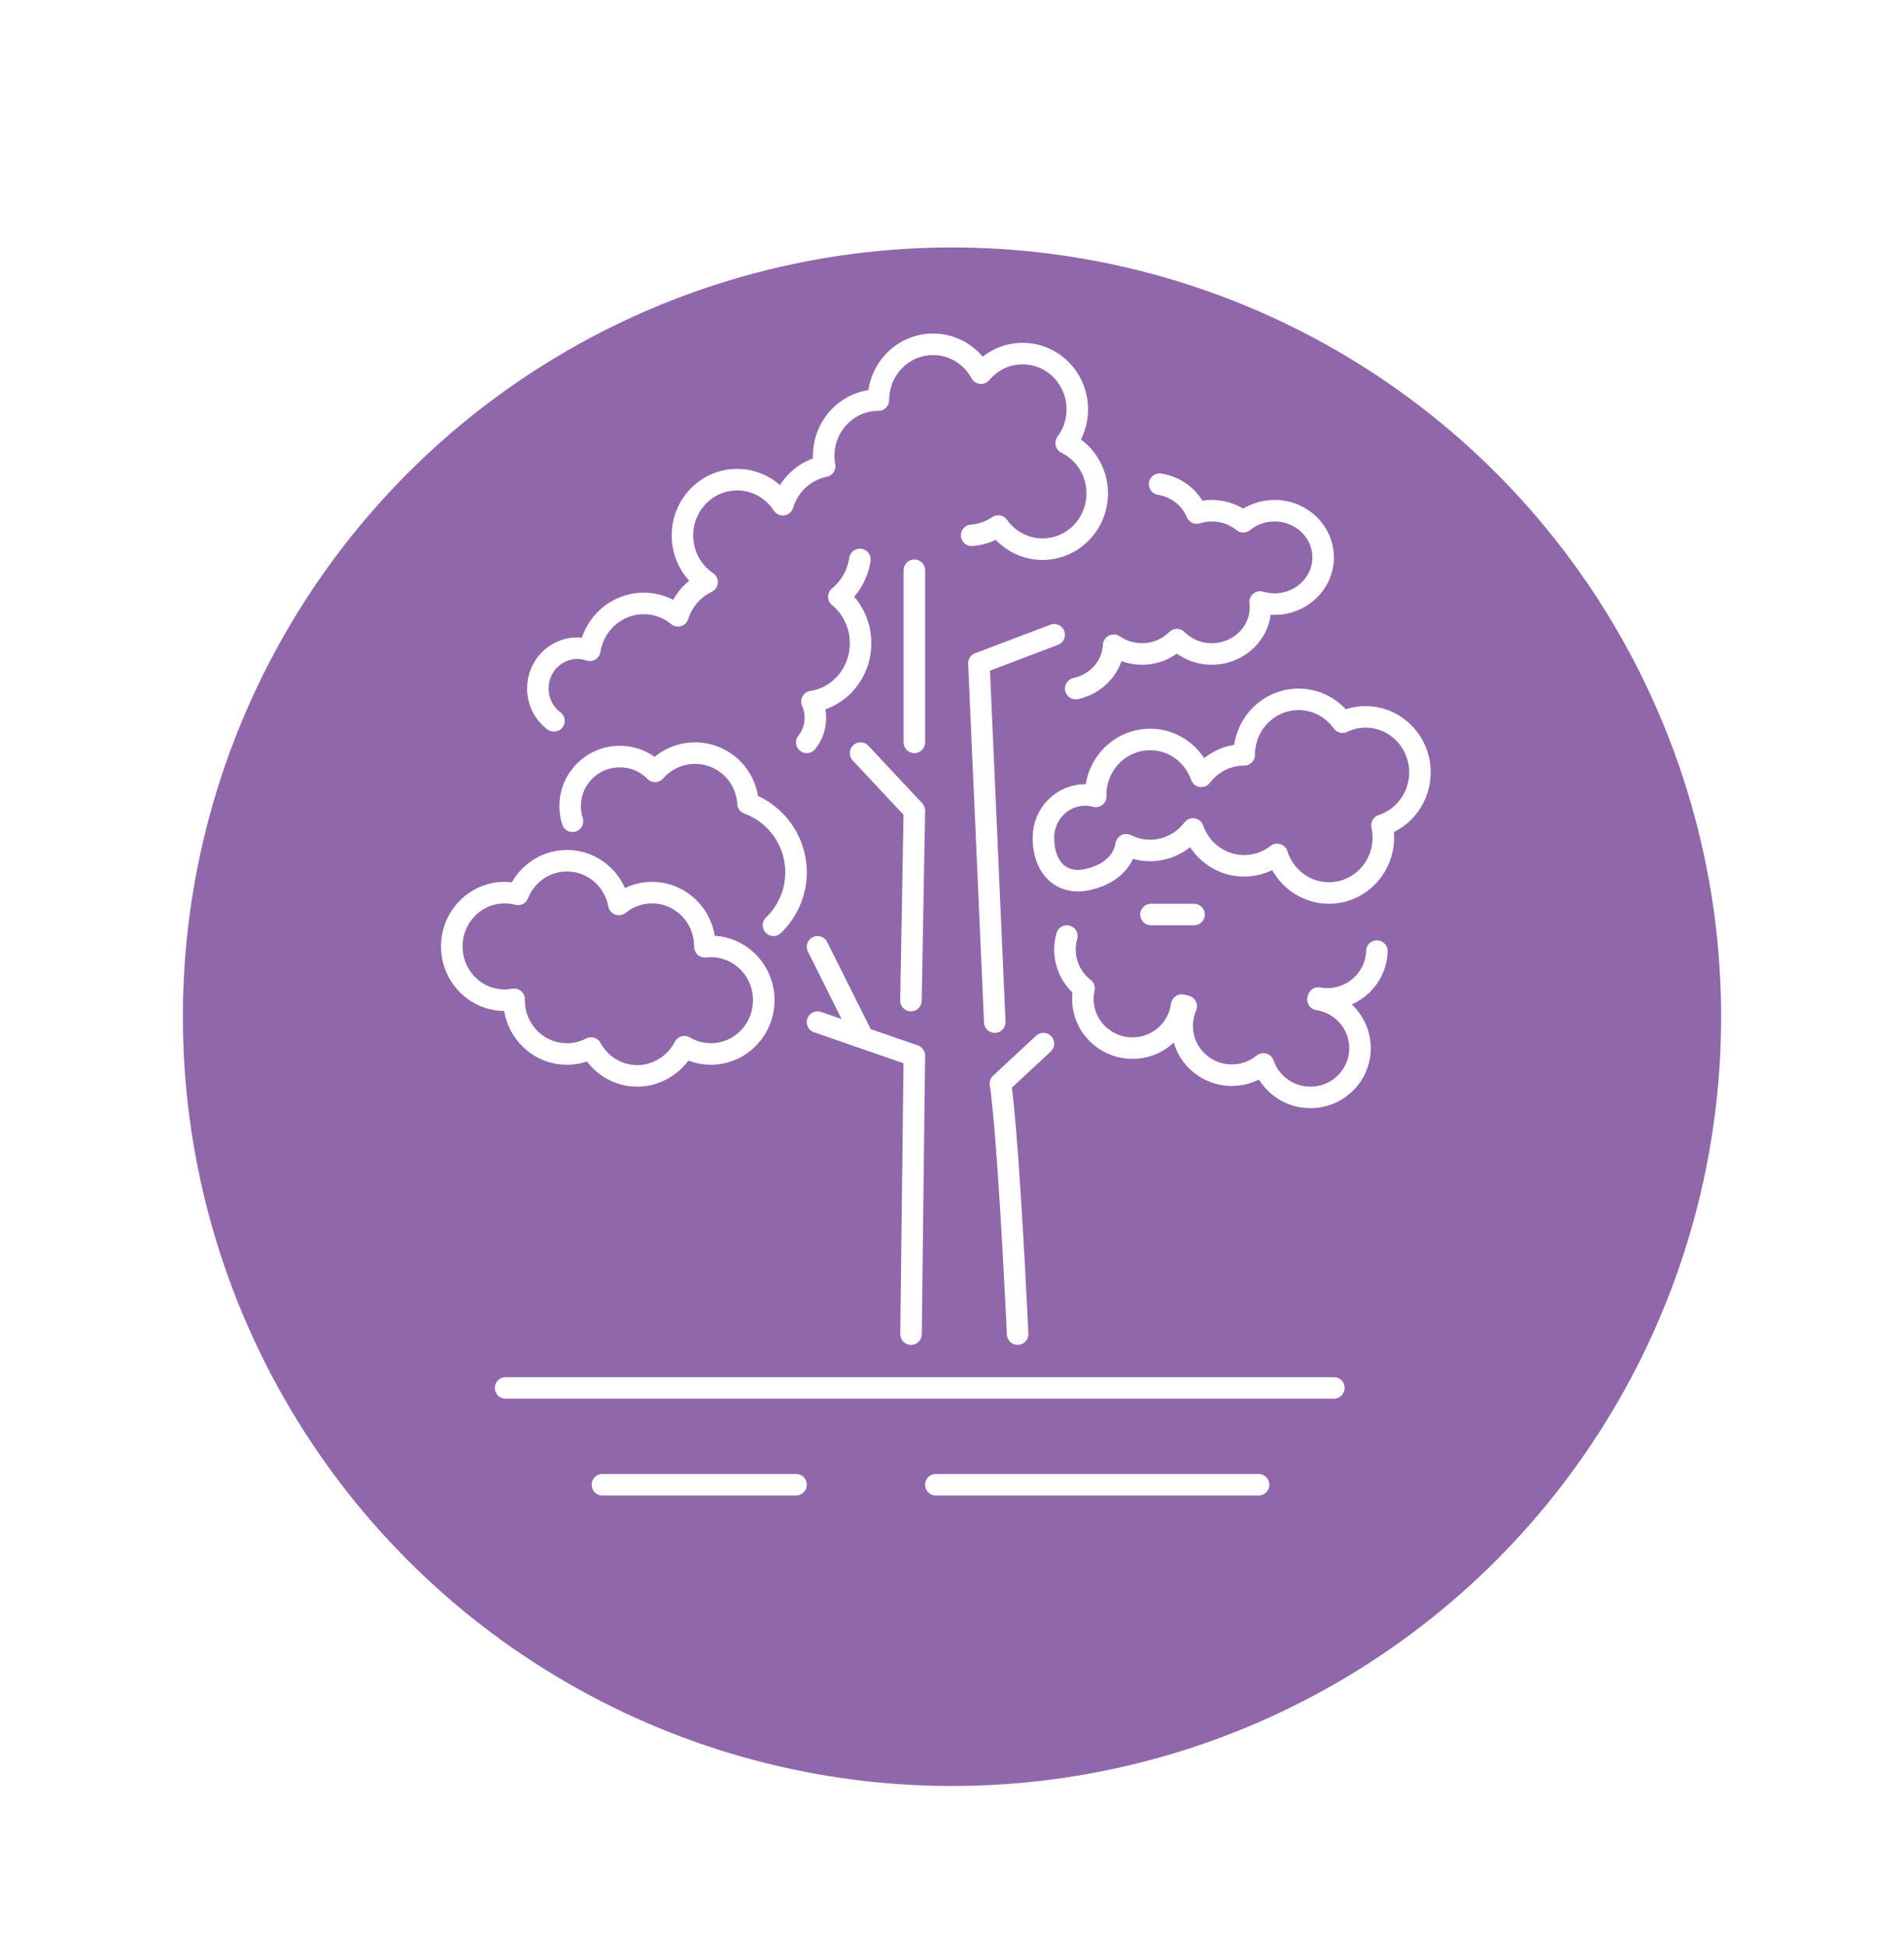 <?xml version="1.0" encoding="UTF-8"?>
<svg xmlns="http://www.w3.org/2000/svg" width="177" height="181" viewBox="0 0 177 181" fill="none">
  <g filter="url(#filter0_d_270_483)">
    <circle cx="88.5" cy="90.5" r="71.5" fill="#9167AB"></circle>
  </g>
  <path d="M85 69V53" stroke="white" stroke-width="2" stroke-linecap="round" stroke-linejoin="round"></path>
  <path d="M92.477 95L91 61.654L98 59" stroke="white" stroke-width="2" stroke-linecap="round" stroke-linejoin="round"></path>
  <path d="M66.085 87.966C65.895 87.966 65.709 87.978 65.527 88.001C65.527 87.989 65.527 87.978 65.527 87.966C65.527 85.205 63.325 82.966 60.61 82.966C59.446 82.966 58.378 83.38 57.535 84.068C57.105 81.754 55.109 80 52.707 80C50.643 80 48.878 81.295 48.148 83.129C47.754 83.026 47.343 82.966 46.917 82.966C44.202 82.966 42 85.203 42 87.966C42 90.729 44.202 92.965 46.917 92.965C47.216 92.965 47.507 92.934 47.792 92.881C47.792 92.91 47.788 92.937 47.788 92.965C47.788 95.726 49.99 97.965 52.705 97.965C53.512 97.965 54.272 97.763 54.945 97.414C55.782 98.956 57.396 100 59.252 100C61.108 100 62.804 98.898 63.621 97.287C64.344 97.714 65.185 97.963 66.083 97.963C68.798 97.963 71 95.726 71 92.963C71 90.2 68.798 87.964 66.083 87.964L66.085 87.966Z" stroke="white" stroke-width="2" stroke-linecap="round" stroke-linejoin="round"></path>
  <path d="M71.901 86C73.195 84.756 74 83.009 74 81.072C74 78.134 72.138 75.633 69.532 74.669C69.396 72.069 67.249 70 64.612 70C63.13 70 61.801 70.656 60.899 71.694C60.062 70.845 58.9 70.318 57.614 70.318C55.065 70.318 53 72.381 53 74.928C53 75.418 53.077 75.893 53.219 76.336" stroke="white" stroke-width="2" stroke-linecap="round" stroke-linejoin="round"></path>
  <path d="M90.326 49.755C91.237 49.691 92.082 49.383 92.799 48.895C93.724 50.194 95.219 51.042 96.915 51.042C99.723 51.042 102 48.72 102 45.856C102 43.793 100.817 42.018 99.111 41.182C99.759 40.312 100.149 39.228 100.149 38.051C100.149 35.187 97.872 32.865 95.062 32.865C93.514 32.865 92.131 33.573 91.198 34.685C90.332 33.085 88.661 32 86.743 32C83.933 32 81.658 34.322 81.658 37.186C78.848 37.186 76.571 39.508 76.571 42.374C76.571 42.704 76.606 43.023 76.662 43.336C74.809 43.702 73.315 45.094 72.772 46.91C71.862 45.508 70.303 44.581 68.529 44.581C65.719 44.581 63.442 46.904 63.442 49.77C63.442 51.581 64.355 53.175 65.733 54.102C64.451 54.711 63.46 55.843 63.028 57.235C62.156 56.519 61.048 56.086 59.841 56.086C57.309 56.086 55.218 57.972 54.827 60.441C54.461 60.315 54.072 60.245 53.666 60.245C51.641 60.245 50 61.919 50 63.986C50 65.223 50.587 66.319 51.496 67" stroke="white" stroke-width="2" stroke-linecap="round" stroke-linejoin="round"></path>
  <path d="M75 69C75.5 68.377 75.8 67.576 75.8 66.7C75.8 66.164 75.684 65.661 75.485 65.205C78.034 64.836 80 62.553 80 59.783C80 58.026 79.206 56.466 77.978 55.462C79.003 54.627 79.725 53.402 79.938 52" stroke="white" stroke-width="2" stroke-linecap="round" stroke-linejoin="round"></path>
  <path d="M100 64C101.955 63.584 103.431 61.952 103.529 59.969C104.269 60.478 105.175 60.784 106.155 60.784C107.434 60.784 108.583 60.273 109.405 59.451C110.227 60.273 111.379 60.784 112.657 60.784C115.151 60.784 117.173 58.84 117.173 56.443C117.173 56.276 117.161 56.114 117.142 55.953C117.567 56.079 118.015 56.149 118.484 56.149C120.977 56.149 123 54.205 123 51.808C123 49.411 120.98 47.467 118.484 47.467C117.373 47.467 116.358 47.855 115.571 48.494C114.784 47.853 113.768 47.467 112.657 47.467C112.166 47.467 111.695 47.546 111.252 47.685C110.677 46.291 109.377 45.251 107.799 45" stroke="white" stroke-width="2" stroke-linecap="round" stroke-linejoin="round"></path>
  <path d="M132 71.79C132 68.942 129.737 66.631 126.943 66.631C126.176 66.631 125.455 66.811 124.802 67.121C123.883 65.837 122.398 65 120.72 65C117.927 65 115.663 67.311 115.663 70.159C114.04 70.159 112.599 70.942 111.674 72.155C110.974 70.159 109.112 68.73 106.914 68.73C104.121 68.73 101.855 71.04 101.855 73.889C101.855 73.933 101.861 73.978 101.863 74.022C101.547 73.938 101.219 73.889 100.877 73.889C98.736 73.889 97 75.659 97 77.843C97 80.863 98.846 82.171 100.877 81.796C102.761 81.45 104.378 80.379 104.694 78.518C105.364 78.853 106.117 79.046 106.914 79.046C108.537 79.046 109.978 78.264 110.903 77.05C111.603 79.046 113.467 80.476 115.663 80.476C116.816 80.476 117.875 80.079 118.726 79.415C119.378 81.494 121.287 83 123.541 83C126.334 83 128.6 80.689 128.6 77.841C128.6 77.452 128.554 77.073 128.473 76.708C130.517 76.044 132 74.095 132 71.79V71.79Z" stroke="white" stroke-width="2" stroke-linecap="round" stroke-linejoin="round"></path>
  <path d="M111 85C110.617 85 110.222 85 109.814 85C108.791 85 107.831 85 107 85" stroke="white" stroke-width="2" stroke-linecap="round" stroke-linejoin="round"></path>
  <path d="M99.177 87C99.061 87.401 99 87.821 99 88.258C99 89.724 99.696 91.024 100.773 91.862C100.704 92.178 100.665 92.502 100.665 92.838C100.665 95.367 102.732 97.418 105.279 97.418C107.628 97.418 109.565 95.673 109.853 93.42C109.993 93.46 110.133 93.496 110.277 93.527C110.032 94.086 109.896 94.702 109.896 95.353C109.896 97.881 111.961 99.933 114.51 99.933C115.626 99.933 116.648 99.54 117.447 98.886C118.064 100.693 119.784 102 121.816 102C124.365 102 126.43 99.949 126.43 97.42C126.43 95.129 124.735 93.237 122.522 92.898C122.536 92.854 122.546 92.808 122.558 92.762C122.828 92.81 123.104 92.84 123.388 92.84C125.889 92.84 127.925 90.865 128 88.401" stroke="white" stroke-width="2" stroke-linecap="round" stroke-linejoin="round"></path>
  <path d="M84.691 124L85 98.116L76 95" stroke="white" stroke-width="2" stroke-linecap="round" stroke-linejoin="round"></path>
  <path d="M80 96L76 88" stroke="white" stroke-width="2" stroke-linecap="round" stroke-linejoin="round"></path>
  <path d="M94.6 124C93.656 104.184 93 100.712 93 100.712L97 97" stroke="white" stroke-width="2" stroke-linecap="round" stroke-linejoin="round"></path>
  <path d="M80 70L85 75.342L84.684 93" stroke="white" stroke-width="2" stroke-linecap="round" stroke-linejoin="round"></path>
  <path d="M47 129H124" stroke="white" stroke-width="2" stroke-linecap="round" stroke-linejoin="round"></path>
  <path d="M56 138H74" stroke="white" stroke-width="2" stroke-linecap="round" stroke-linejoin="round"></path>
  <path d="M87 138H117" stroke="white" stroke-width="2" stroke-linecap="round" stroke-linejoin="round"></path>
  <defs>
    <filter id="filter0_d_270_483" x="13" y="19" width="151" height="151" filterUnits="userSpaceOnUse" color-interpolation-filters="sRGB">
      <feFlood flood-opacity="0" result="BackgroundImageFix"></feFlood>
      <feColorMatrix in="SourceAlpha" type="matrix" values="0 0 0 0 0 0 0 0 0 0 0 0 0 0 0 0 0 0 127 0" result="hardAlpha"></feColorMatrix>
      <feOffset dy="4"></feOffset>
      <feGaussianBlur stdDeviation="2"></feGaussianBlur>
      <feComposite in2="hardAlpha" operator="out"></feComposite>
      <feColorMatrix type="matrix" values="0 0 0 0 0 0 0 0 0 0 0 0 0 0 0 0 0 0 0.25 0"></feColorMatrix>
      <feBlend mode="normal" in2="BackgroundImageFix" result="effect1_dropShadow_270_483"></feBlend>
      <feBlend mode="normal" in="SourceGraphic" in2="effect1_dropShadow_270_483" result="shape"></feBlend>
    </filter>
  </defs>
</svg>
